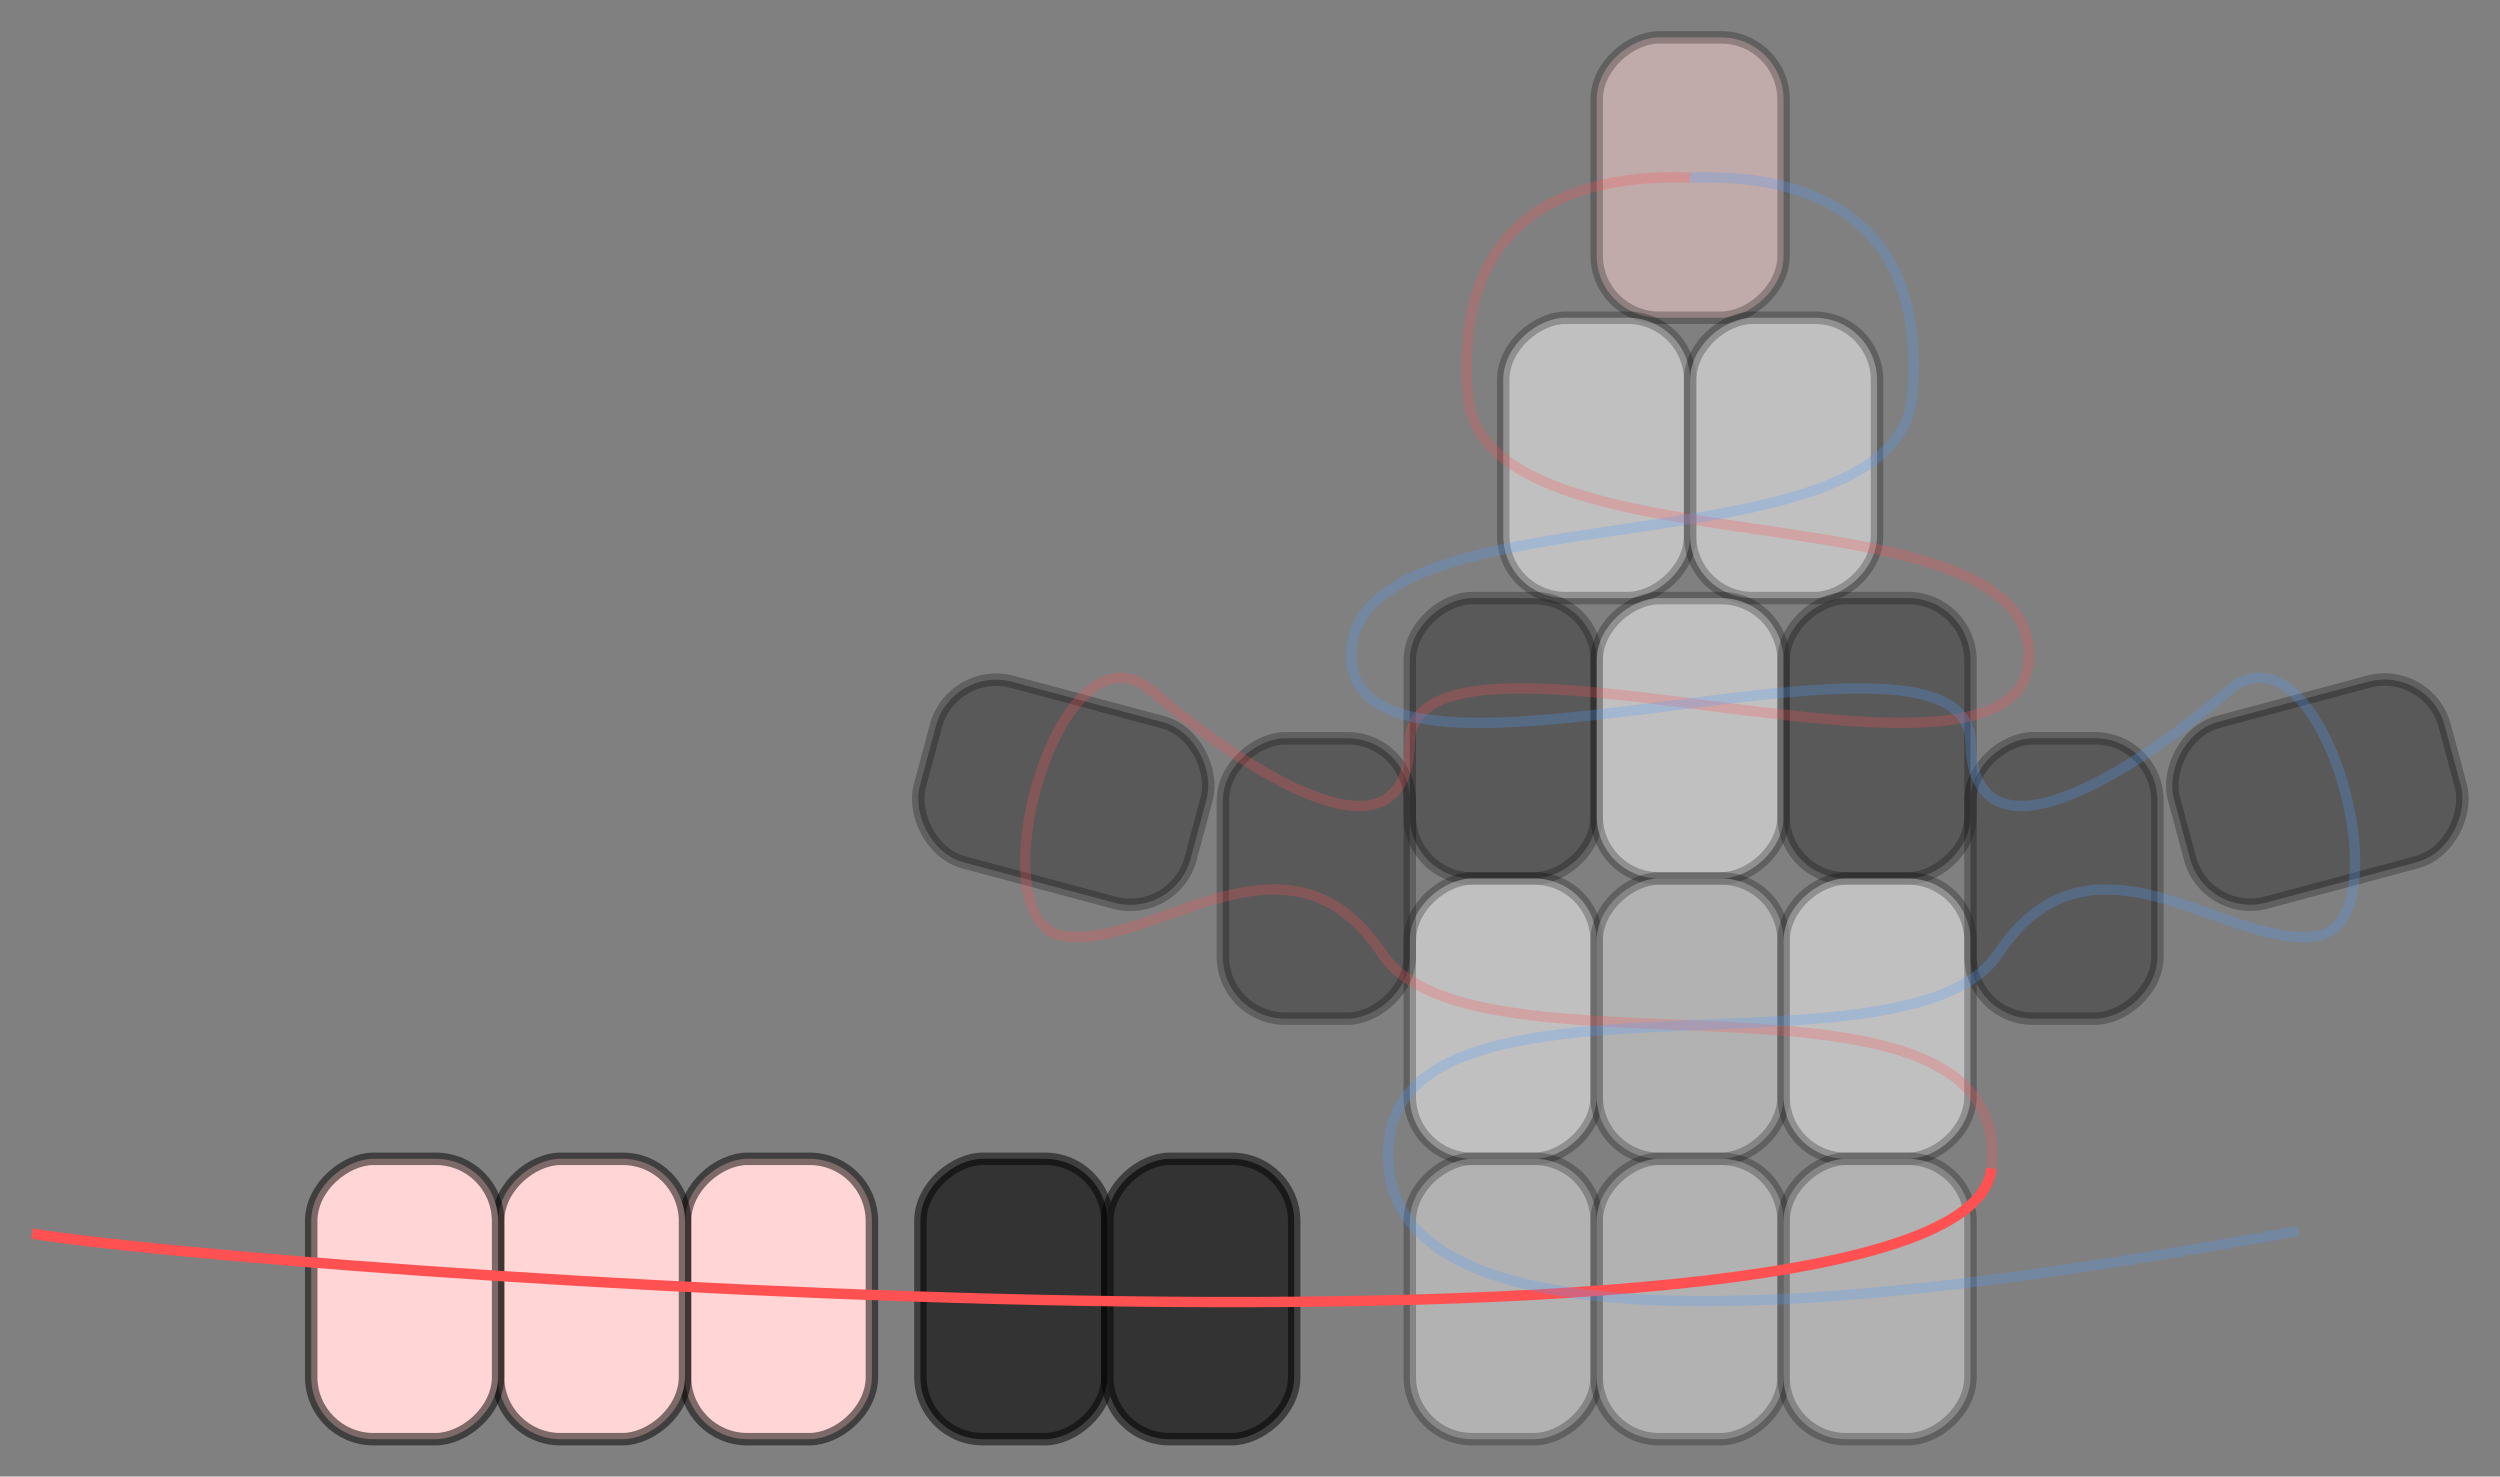 <?xml version="1.0" encoding="UTF-8" standalone="no"?>
<!-- Created with Inkscape (http://www.inkscape.org/) -->

<svg
   width="80.254mm"
   height="47.4mm"
   viewBox="0 0 80.254 47.4"
   version="1.1"
   id="svg82962"
   inkscape:version="1.1.2 (0a00cf5339, 2022-02-04)"
   sodipodi:docname="Opossum_09.svg"
   inkscape:export-filename="/home/aglassman/Pictures/Opossum.png"
   inkscape:export-xdpi="132.07086"
   inkscape:export-ydpi="132.07086"
   xmlns:inkscape="http://www.inkscape.org/namespaces/inkscape"
   xmlns:sodipodi="http://sodipodi.sourceforge.net/DTD/sodipodi-0.dtd"
   xmlns="http://www.w3.org/2000/svg"
   xmlns:svg="http://www.w3.org/2000/svg">
  <rect x="0" y="0" width="80.254" height="47.4" fill="#808080" stroke="none"/>
  <sodipodi:namedview
     id="namedview82964"
     pagecolor="#ffffff"
     bordercolor="#666666"
     borderopacity="1.0"
     inkscape:pageshadow="2"
     inkscape:pageopacity="0.0"
     inkscape:pagecheckerboard="0"
     inkscape:document-units="mm"
     showgrid="true"
     units="mm"
     inkscape:zoom="2.4865144"
     inkscape:cx="164.08511"
     inkscape:cy="153.82979"
     inkscape:window-width="1920"
     inkscape:window-height="1097"
     inkscape:window-x="0"
     inkscape:window-y="0"
     inkscape:window-maximized="1"
     inkscape:current-layer="layer4"
     inkscape:snap-object-midpoints="true"
     inkscape:object-nodes="true"
     fit-margin-left="1"
     fit-margin-top="1"
     fit-margin-right="1"
     fit-margin-bottom="1">
    <inkscape:grid
       type="xygrid"
       id="grid83050"
       spacingx="3"
       spacingy="4.5"
       empspacing="2"
       units="mm"
       enabled="false"
       originx="15.256"
       originy="-7.8" />
  </sodipodi:namedview>
  <defs
     id="defs82959">
    <linearGradient
       id="linearGradient83638"
       inkscape:swatch="gradient">
      <stop
         style="stop-color:#010101;stop-opacity:1;"
         offset="0"
         id="stop83634" />
      <stop
         style="stop-color:#010101;stop-opacity:0;"
         offset="1"
         id="stop83636" />
    </linearGradient>
  </defs>
  <g
     inkscape:label="Layer 1"
     inkscape:groupmode="layer"
     id="layer1"
     transform="translate(15.256,-7.8)">
    <rect
       style="display:inline;opacity:0.5;fill:#ffd5d5;fill-opacity:1;fill-rule:evenodd;stroke:#000000;stroke-width:0.4;stroke-linejoin:round;stroke-miterlimit:4;stroke-dasharray:none;stroke-opacity:0.505"
       id="rect66444"
       width="9"
       height="6"
       x="-18"
       y="36"
       ry="2"
       transform="rotate(-90)" />
    <rect
       style="display:inline;opacity:0.5;fill:#ffffff;fill-opacity:1;fill-rule:evenodd;stroke:#000000;stroke-width:0.4;stroke-linejoin:round;stroke-miterlimit:4;stroke-dasharray:none;stroke-opacity:0.505"
       id="rect83052"
       width="9"
       height="6"
       x="-27"
       y="33"
       ry="2"
       transform="rotate(-90)" />
    <rect
       style="display:inline;opacity:0.5;fill:#ffffff;fill-opacity:1;fill-rule:evenodd;stroke:#000000;stroke-width:0.4;stroke-linejoin:round;stroke-miterlimit:4;stroke-dasharray:none;stroke-opacity:0.505"
       id="rect83054"
       width="9"
       height="6"
       x="-27"
       y="39"
       ry="2"
       transform="rotate(-90)" />
    <rect
       style="display:inline;opacity:0.5;fill:#333333;fill-opacity:1;fill-rule:evenodd;stroke:#000000;stroke-width:0.4;stroke-linejoin:round;stroke-miterlimit:4;stroke-dasharray:none;stroke-opacity:0.505"
       id="rect83056"
       width="9"
       height="6"
       x="-36"
       y="30"
       ry="2"
       transform="rotate(-90)" />
    <rect
       style="display:inline;opacity:0.5;fill:#ffffff;fill-opacity:1;fill-rule:evenodd;stroke:#000000;stroke-width:0.4;stroke-linejoin:round;stroke-miterlimit:4;stroke-dasharray:none;stroke-opacity:0.505"
       id="rect83058"
       width="9"
       height="6"
       x="-36"
       y="36"
       ry="2"
       transform="rotate(-90)" />
    <rect
       style="display:inline;opacity:0.5;fill:#333333;fill-opacity:1;fill-rule:evenodd;stroke:#000000;stroke-width:0.4;stroke-linejoin:round;stroke-miterlimit:4;stroke-dasharray:none;stroke-opacity:0.505"
       id="rect83060"
       width="9"
       height="6"
       x="-36"
       y="42"
       ry="2"
       transform="rotate(-90)" />
    <rect
       style="display:inline;opacity:0.5;fill:#ffffff;fill-opacity:1;fill-rule:evenodd;stroke:#000000;stroke-width:0.4;stroke-linejoin:round;stroke-miterlimit:4;stroke-dasharray:none;stroke-opacity:0.505"
       id="rect83062"
       width="9"
       height="6"
       x="-45"
       y="30"
       ry="2"
       transform="rotate(-90)" />
    <rect
       style="display:inline;opacity:0.5;fill:#e5e5e5;fill-opacity:1;fill-rule:evenodd;stroke:#000000;stroke-width:0.4;stroke-linejoin:round;stroke-miterlimit:4;stroke-dasharray:none;stroke-opacity:0.505"
       id="rect83064"
       width="9"
       height="6"
       x="-45"
       y="36"
       ry="2"
       transform="rotate(-90)" />
    <rect
       style="display:inline;opacity:0.5;fill:#ffffff;fill-opacity:1;fill-rule:evenodd;stroke:#000000;stroke-width:0.4;stroke-linejoin:round;stroke-miterlimit:4;stroke-dasharray:none;stroke-opacity:0.505"
       id="rect83066"
       width="9"
       height="6"
       x="-45"
       y="42"
       ry="2"
       transform="rotate(-90)" />
    <rect
       style="display:inline;opacity:0.5;fill:#e5e5e5;fill-opacity:1;fill-rule:evenodd;stroke:#000000;stroke-width:0.4;stroke-linejoin:round;stroke-miterlimit:4;stroke-dasharray:none;stroke-opacity:0.505"
       id="rect83068"
       width="9"
       height="6"
       x="-54"
       y="30"
       ry="2"
       transform="rotate(-90)" />
    <rect
       style="display:inline;opacity:0.5;fill:#e5e5e5;fill-opacity:1;fill-rule:evenodd;stroke:#000000;stroke-width:0.4;stroke-linejoin:round;stroke-miterlimit:4;stroke-dasharray:none;stroke-opacity:0.505"
       id="rect83070"
       width="9"
       height="6"
       x="-54"
       y="36"
       ry="2"
       transform="rotate(-90)" />
    <rect
       style="display:inline;opacity:0.5;fill:#e5e5e5;fill-opacity:1;fill-rule:evenodd;stroke:#000000;stroke-width:0.4;stroke-linejoin:round;stroke-miterlimit:4;stroke-dasharray:none;stroke-opacity:0.505"
       id="rect83072"
       width="9"
       height="6"
       x="-54"
       y="42"
       ry="2"
       transform="rotate(-90)" />
    <rect
       style="display:inline;opacity:1;fill:#333333;fill-opacity:1;fill-rule:evenodd;stroke:#000000;stroke-width:0.4;stroke-linejoin:round;stroke-miterlimit:4;stroke-dasharray:none;stroke-opacity:0.505"
       id="rect83282"
       width="9"
       height="6"
       x="-54"
       y="14.29"
       ry="2"
       transform="rotate(-90)" />
    <rect
       style="display:inline;opacity:1;fill:#333333;fill-opacity:1;fill-rule:evenodd;stroke:#000000;stroke-width:0.4;stroke-linejoin:round;stroke-miterlimit:4;stroke-dasharray:none;stroke-opacity:0.505"
       id="rect83284"
       width="9"
       height="6"
       x="-54"
       y="20.29"
       ry="2"
       transform="rotate(-90)" />
    <rect
       style="display:inline;opacity:1;fill:#ffd5d5;fill-opacity:1;fill-rule:evenodd;stroke:#000000;stroke-width:0.4;stroke-linejoin:round;stroke-miterlimit:4;stroke-dasharray:none;stroke-opacity:0.505"
       id="rect83298"
       width="9"
       height="6"
       x="-54"
       y="6.734"
       ry="2"
       transform="rotate(-90)" />
    <rect
       style="display:inline;opacity:1;fill:#ffd5d5;fill-opacity:1;fill-rule:evenodd;stroke:#000000;stroke-width:0.4;stroke-linejoin:round;stroke-miterlimit:4;stroke-dasharray:none;stroke-opacity:0.505"
       id="rect83300"
       width="9"
       height="6"
       x="-54"
       y="0.734"
       ry="2"
       transform="rotate(-90)" />
    <rect
       style="display:inline;opacity:0.5;fill:#333333;fill-opacity:1;fill-rule:evenodd;stroke:#000000;stroke-width:0.4;stroke-linejoin:round;stroke-miterlimit:4;stroke-dasharray:none;stroke-opacity:0.505"
       id="rect83318"
       width="9"
       height="6"
       x="-40.5"
       y="24"
       ry="2"
       transform="rotate(-90)" />
    <rect
       style="display:inline;opacity:0.5;fill:#333333;fill-opacity:1;fill-rule:evenodd;stroke:#000000;stroke-width:0.4;stroke-linejoin:round;stroke-miterlimit:4;stroke-dasharray:none;stroke-opacity:0.505"
       id="rect83320"
       width="9"
       height="6"
       x="-40.5"
       y="48"
       ry="2"
       transform="rotate(-90)" />
    <rect
       style="display:inline;opacity:0.5;fill:#333333;fill-opacity:1;fill-rule:evenodd;stroke:#000000;stroke-width:0.4;stroke-linejoin:round;stroke-miterlimit:4;stroke-dasharray:none;stroke-opacity:0.505"
       id="rect83324"
       width="9"
       height="6"
       x="22.335"
       y="24.215"
       ry="2"
       transform="rotate(15)" />
    <rect
       style="display:inline;opacity:1;fill:#ffd5d5;fill-opacity:1;fill-rule:evenodd;stroke:#000000;stroke-width:0.4;stroke-linejoin:round;stroke-miterlimit:4;stroke-dasharray:none;stroke-opacity:0.505"
       id="rect83326"
       width="9"
       height="6"
       x="-54"
       y="-5.266"
       ry="2"
       transform="rotate(-90)" />
    <rect
       style="display:inline;opacity:0.5;fill:#333333;fill-opacity:1;fill-rule:evenodd;stroke:#000000;stroke-width:0.4;stroke-linejoin:round;stroke-miterlimit:4;stroke-dasharray:none;stroke-opacity:0.505"
       id="rect83424"
       width="9"
       height="6"
       x="-53.007"
       y="44.403"
       ry="2"
       transform="matrix(-0.966,0.259,0.259,0.966,0,0)" />
  </g>
  <g
     inkscape:groupmode="layer"
     id="layer4"
     inkscape:label="Layer 3"
     transform="translate(15.256,-7.8)"
     sodipodi:insensitive="true">
    <path
       style="display:inline;opacity:1;fill:none;stroke:#ff5151;stroke-width:0.333;stroke-linecap:butt;stroke-linejoin:miter;stroke-miterlimit:4;stroke-dasharray:none;stroke-opacity:1"
       d="m 48.671,45.307 c -0.764,7.388 -56.097,3.245 -62.899,2.093"
       id="path1723"
       sodipodi:nodetypes="cc" />
    <path
       style="display:inline;opacity:0.25;fill:none;stroke:#ff5151;stroke-width:0.333;stroke-linecap:butt;stroke-linejoin:miter;stroke-miterlimit:4;stroke-dasharray:none;stroke-opacity:1"
       d="m 29.106,38.407 c 3,4.5 20.328,-0.488 19.565,6.9"
       id="path1721" />
    <path
       style="display:inline;opacity:0.25;fill:none;stroke:#ff5151;stroke-width:0.333;stroke-linecap:butt;stroke-linejoin:miter;stroke-miterlimit:4;stroke-dasharray:none;stroke-opacity:1"
       d="m 18.903,37.854 c 2.924,0.416 7.203,-3.948 10.203,0.552"
       id="path1719" />
    <path
       style="display:inline;opacity:0.25;fill:none;stroke:#ff5151;stroke-width:0.333;stroke-linecap:butt;stroke-linejoin:miter;stroke-miterlimit:4;stroke-dasharray:none;stroke-opacity:1"
       d="m 21.707,29.97 c -2.983,-2.547 -5.727,7.468 -2.804,7.884"
       id="path1717" />
    <path
       style="display:inline;opacity:0.25;fill:none;stroke:#ff5151;stroke-width:0.333;stroke-linecap:butt;stroke-linejoin:miter;stroke-miterlimit:4;stroke-dasharray:none;stroke-opacity:1"
       d="m 30,31.5 c 0,4.5 -5.311,1.017 -8.293,-1.53"
       id="path1715" />
    <path
       style="display:inline;opacity:0.25;fill:none;stroke:#ff5151;stroke-width:0.333;stroke-linecap:butt;stroke-linejoin:miter;stroke-miterlimit:4;stroke-dasharray:none;stroke-opacity:1"
       d="m 49.877,28.848 c -0.007,5.595 -19.371,-2.022 -19.877,2.652"
       id="path1713" />
    <path
       style="display:inline;opacity:0.25;fill:none;stroke:#ff5151;stroke-width:0.333;stroke-linecap:butt;stroke-linejoin:miter;stroke-miterlimit:4;stroke-dasharray:none;stroke-opacity:1"
       d="m 31.87,20.501 c 0.496,5.872 18.014,2.752 18.007,8.347"
       id="path1711" />
    <path
       style="display:inline;opacity:0.25;fill:none;stroke:#ff5151;stroke-width:0.333;stroke-linecap:butt;stroke-linejoin:miter;stroke-miterlimit:4;stroke-dasharray:none;stroke-opacity:1"
       d="m 39,13.5 c -3.683,-0.124 -7.626,1.128 -7.13,7.001"
       id="path2387" />
    <path
       style="display:inline;opacity:0.25;fill:none;stroke:#519eff;stroke-width:0.333;stroke-linecap:butt;stroke-linejoin:miter;stroke-miterlimit:4;stroke-dasharray:none;stroke-opacity:1"
       d="m 29.329,45.307 c 0.764,7.388 22.397,3.17 29.199,2.017"
       id="path1661" />
    <path
       style="display:inline;opacity:0.25;fill:none;stroke:#519eff;stroke-width:0.333;stroke-linecap:butt;stroke-linejoin:miter;stroke-miterlimit:4;stroke-dasharray:none;stroke-opacity:1"
       d="m 48.894,38.407 c -3,4.5 -20.328,-0.488 -19.565,6.9"
       id="path1659" />
    <path
       style="display:inline;opacity:0.25;fill:none;stroke:#519eff;stroke-width:0.333;stroke-linecap:butt;stroke-linejoin:miter;stroke-miterlimit:4;stroke-dasharray:none;stroke-opacity:1"
       d="M 59.097,37.854 C 56.173,38.27 51.894,33.907 48.894,38.407"
       id="path1657" />
    <path
       style="display:inline;opacity:0.25;fill:none;stroke:#519eff;stroke-width:0.333;stroke-linecap:butt;stroke-linejoin:miter;stroke-miterlimit:4;stroke-dasharray:none;stroke-opacity:1"
       d="m 56.293,29.97 c 2.983,-2.547 5.727,7.468 2.804,7.884"
       id="path1655" />
    <path
       style="display:inline;opacity:0.25;fill:none;stroke:#519eff;stroke-width:0.333;stroke-linecap:butt;stroke-linejoin:miter;stroke-miterlimit:4;stroke-dasharray:none;stroke-opacity:1"
       d="m 48,31.5 c 0,4.5 5.311,1.017 8.293,-1.53"
       id="path1653" />
    <path
       style="display:inline;opacity:0.25;fill:none;stroke:#519eff;stroke-width:0.333;stroke-linecap:butt;stroke-linejoin:miter;stroke-miterlimit:4;stroke-dasharray:none;stroke-opacity:1"
       d="m 28.123,28.848 c 0.007,5.595 19.371,-2.022 19.877,2.652"
       id="path1651" />
    <path
       style="display:inline;opacity:0.25;fill:none;stroke:#519eff;stroke-width:0.333;stroke-linecap:butt;stroke-linejoin:miter;stroke-miterlimit:4;stroke-dasharray:none;stroke-opacity:1"
       d="m 46.13,20.501 c -0.496,5.872 -18.014,2.752 -18.007,8.347"
       id="path1649" />
    <path
       style="display:inline;opacity:0.25;fill:none;stroke:#519eff;stroke-width:0.333;stroke-linecap:butt;stroke-linejoin:miter;stroke-miterlimit:4;stroke-dasharray:none;stroke-opacity:1"
       d="m 39,13.5 c 3.683,-0.124 7.626,1.128 7.13,7.001"
       id="path18827" />
  </g>
</svg>
